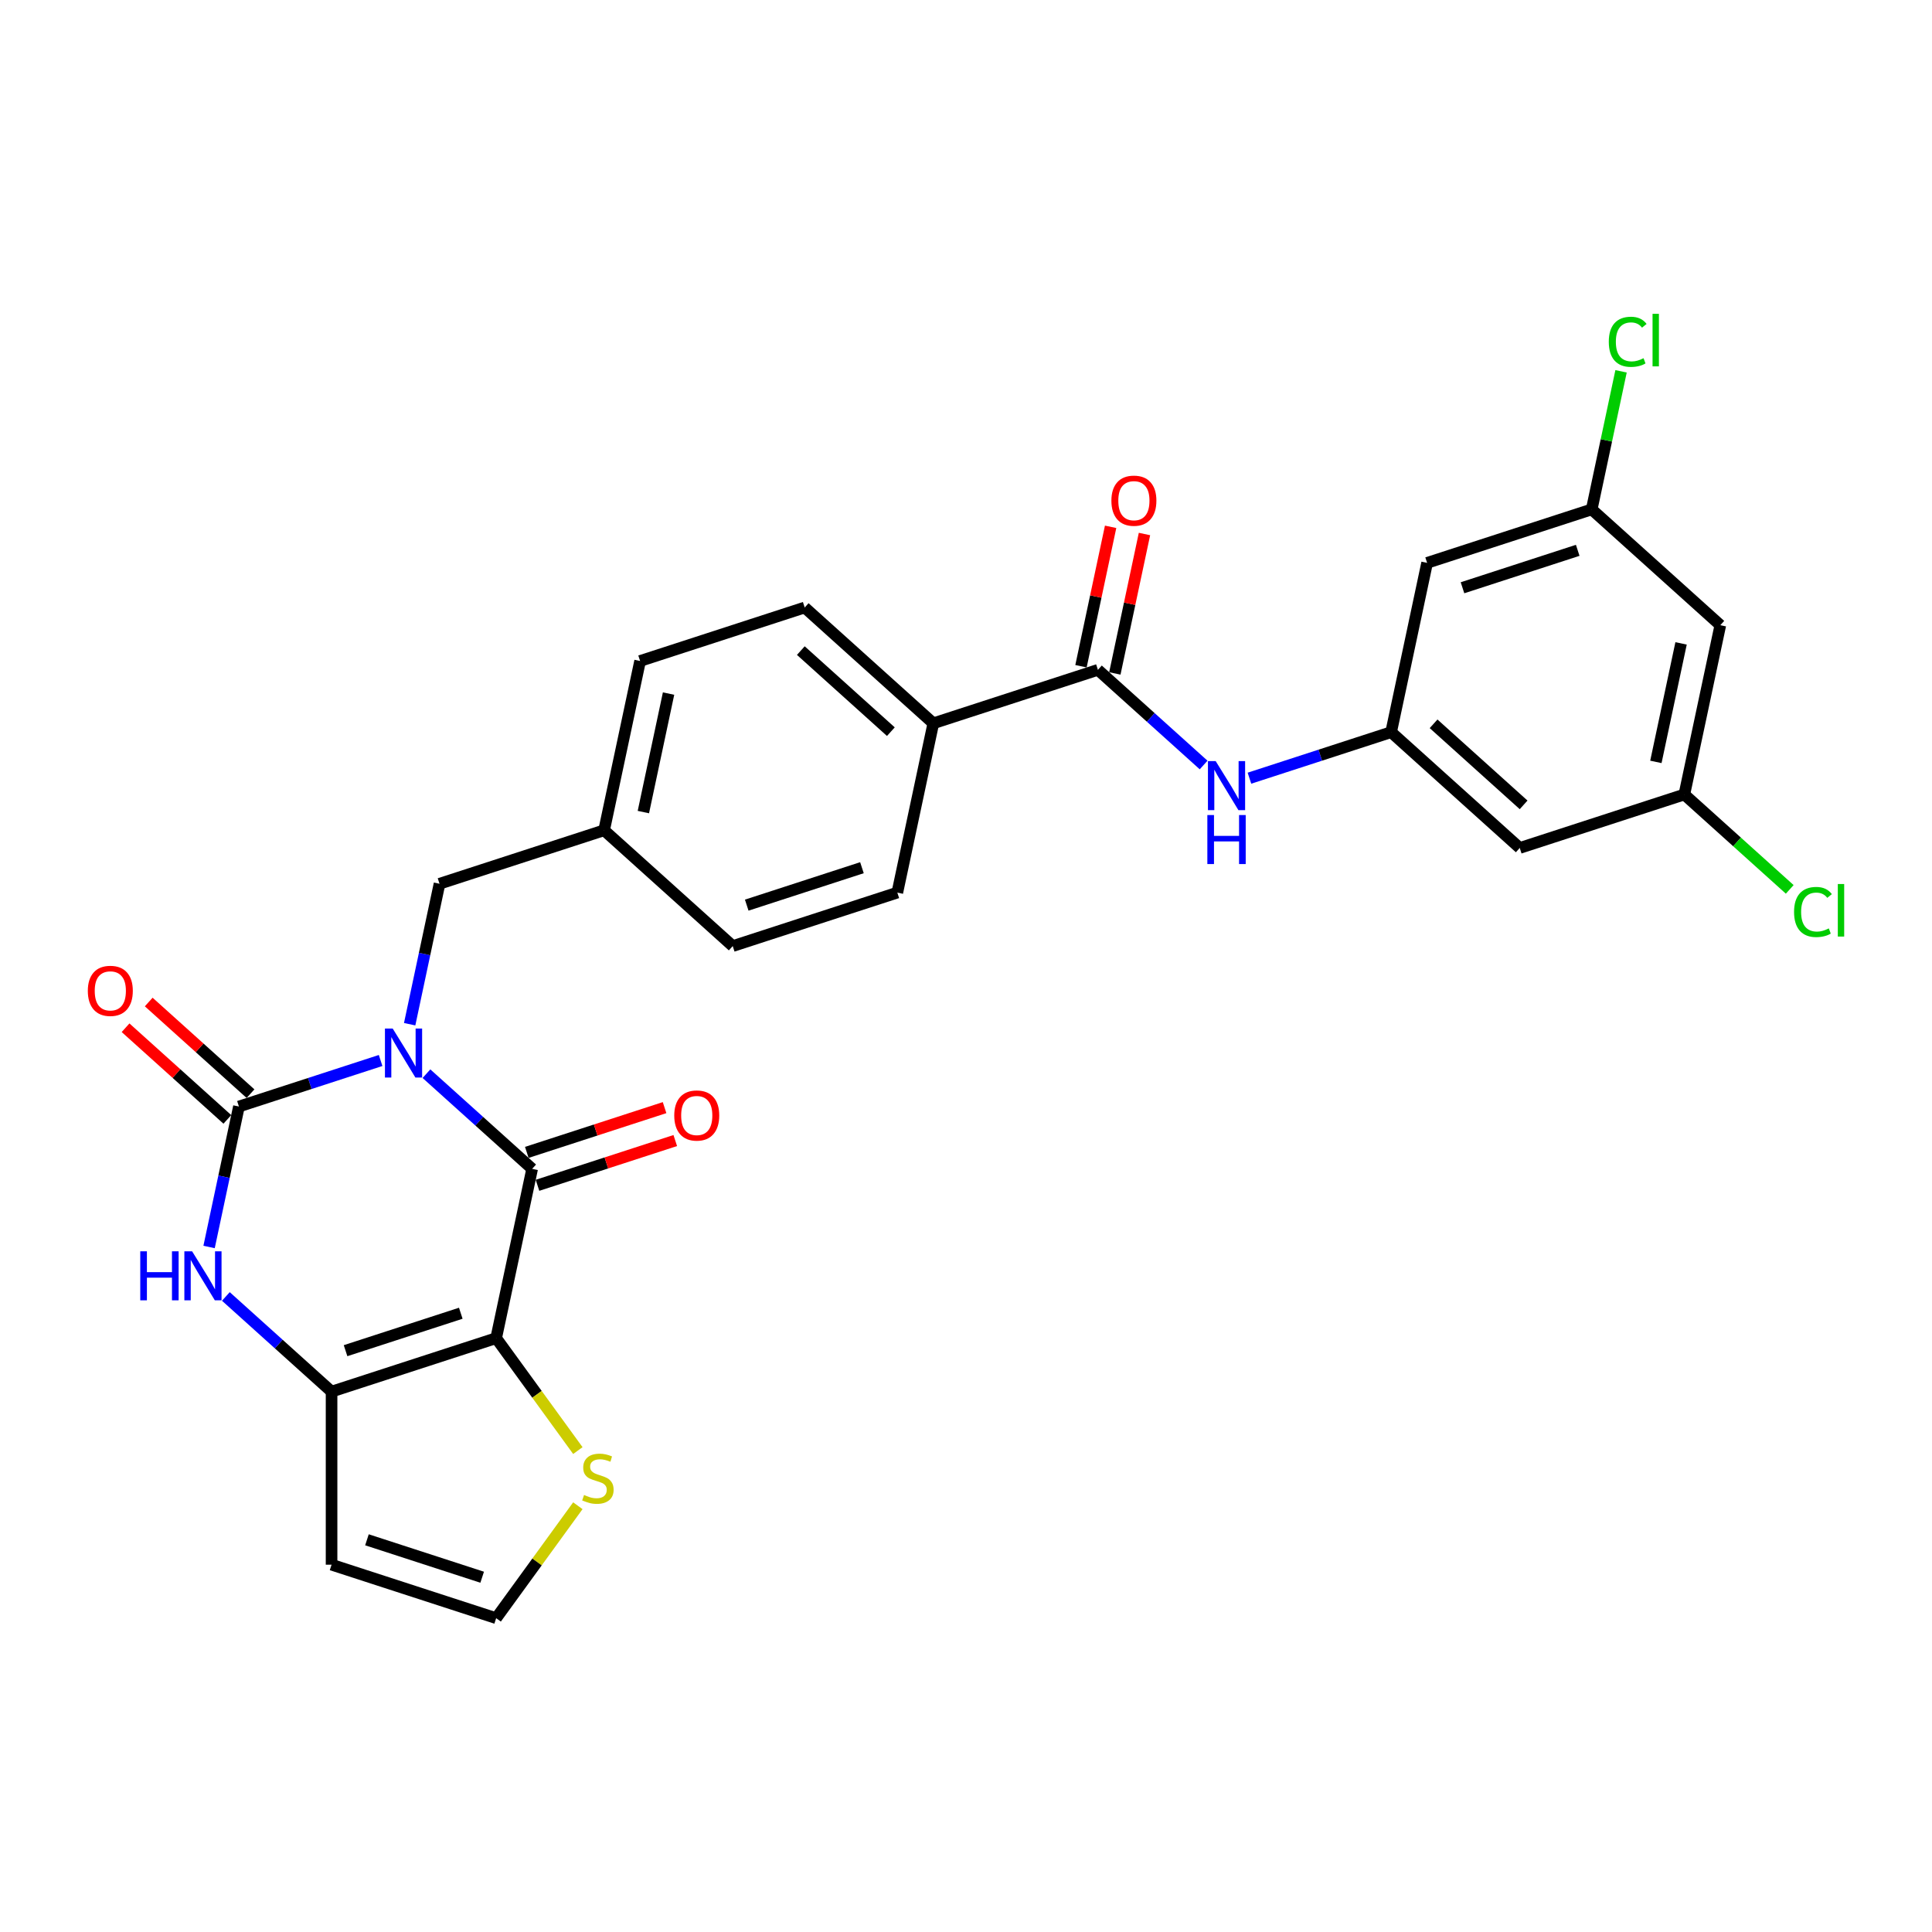 <?xml version='1.0' encoding='iso-8859-1'?>
<svg version='1.1' baseProfile='full'
              xmlns='http://www.w3.org/2000/svg'
                      xmlns:rdkit='http://www.rdkit.org/xml'
                      xmlns:xlink='http://www.w3.org/1999/xlink'
                  xml:space='preserve'
width='1000px' height='1000px' viewBox='0 0 1000 1000'>
<!-- END OF HEADER -->
<rect style='opacity:1.0;fill:#FFFFFF;stroke:none' width='1000' height='1000' x='0' y='0'> </rect>
<path class='bond-0' d='M 220.728,555.734 L 248.084,580.365' style='fill:none;fill-rule:evenodd;stroke:#0000FF;stroke-width:6px;stroke-linecap:butt;stroke-linejoin:miter;stroke-opacity:1' />
<path class='bond-0' d='M 248.084,580.365 L 275.439,604.996' style='fill:none;fill-rule:evenodd;stroke:#000000;stroke-width:6px;stroke-linecap:butt;stroke-linejoin:miter;stroke-opacity:1' />
<path class='bond-2' d='M 197.007,548.908 L 160.339,560.823' style='fill:none;fill-rule:evenodd;stroke:#0000FF;stroke-width:6px;stroke-linecap:butt;stroke-linejoin:miter;stroke-opacity:1' />
<path class='bond-2' d='M 160.339,560.823 L 123.671,572.737' style='fill:none;fill-rule:evenodd;stroke:#000000;stroke-width:6px;stroke-linecap:butt;stroke-linejoin:miter;stroke-opacity:1' />
<path class='bond-10' d='M 212.04,530.131 L 219.766,493.781' style='fill:none;fill-rule:evenodd;stroke:#0000FF;stroke-width:6px;stroke-linecap:butt;stroke-linejoin:miter;stroke-opacity:1' />
<path class='bond-10' d='M 219.766,493.781 L 227.493,457.432' style='fill:none;fill-rule:evenodd;stroke:#000000;stroke-width:6px;stroke-linecap:butt;stroke-linejoin:miter;stroke-opacity:1' />
<path class='bond-1' d='M 275.439,604.996 L 256.814,692.619' style='fill:none;fill-rule:evenodd;stroke:#000000;stroke-width:6px;stroke-linecap:butt;stroke-linejoin:miter;stroke-opacity:1' />
<path class='bond-13' d='M 278.207,613.516 L 313.863,601.93' style='fill:none;fill-rule:evenodd;stroke:#000000;stroke-width:6px;stroke-linecap:butt;stroke-linejoin:miter;stroke-opacity:1' />
<path class='bond-13' d='M 313.863,601.93 L 349.519,590.345' style='fill:none;fill-rule:evenodd;stroke:#FF0000;stroke-width:6px;stroke-linecap:butt;stroke-linejoin:miter;stroke-opacity:1' />
<path class='bond-13' d='M 272.671,596.476 L 308.327,584.891' style='fill:none;fill-rule:evenodd;stroke:#000000;stroke-width:6px;stroke-linecap:butt;stroke-linejoin:miter;stroke-opacity:1' />
<path class='bond-13' d='M 308.327,584.891 L 343.982,573.306' style='fill:none;fill-rule:evenodd;stroke:#FF0000;stroke-width:6px;stroke-linecap:butt;stroke-linejoin:miter;stroke-opacity:1' />
<path class='bond-6' d='M 256.814,692.619 L 277.955,721.716' style='fill:none;fill-rule:evenodd;stroke:#000000;stroke-width:6px;stroke-linecap:butt;stroke-linejoin:miter;stroke-opacity:1' />
<path class='bond-6' d='M 277.955,721.716 L 299.095,750.814' style='fill:none;fill-rule:evenodd;stroke:#CCCC00;stroke-width:6px;stroke-linecap:butt;stroke-linejoin:miter;stroke-opacity:1' />
<path class='bond-28' d='M 256.814,692.619 L 171.618,720.301' style='fill:none;fill-rule:evenodd;stroke:#000000;stroke-width:6px;stroke-linecap:butt;stroke-linejoin:miter;stroke-opacity:1' />
<path class='bond-28' d='M 238.499,679.732 L 178.861,699.11' style='fill:none;fill-rule:evenodd;stroke:#000000;stroke-width:6px;stroke-linecap:butt;stroke-linejoin:miter;stroke-opacity:1' />
<path class='bond-4' d='M 123.671,572.737 L 115.945,609.086' style='fill:none;fill-rule:evenodd;stroke:#000000;stroke-width:6px;stroke-linecap:butt;stroke-linejoin:miter;stroke-opacity:1' />
<path class='bond-4' d='M 115.945,609.086 L 108.219,645.436' style='fill:none;fill-rule:evenodd;stroke:#0000FF;stroke-width:6px;stroke-linecap:butt;stroke-linejoin:miter;stroke-opacity:1' />
<path class='bond-12' d='M 129.666,566.08 L 103.322,542.36' style='fill:none;fill-rule:evenodd;stroke:#000000;stroke-width:6px;stroke-linecap:butt;stroke-linejoin:miter;stroke-opacity:1' />
<path class='bond-12' d='M 103.322,542.36 L 76.979,518.64' style='fill:none;fill-rule:evenodd;stroke:#FF0000;stroke-width:6px;stroke-linecap:butt;stroke-linejoin:miter;stroke-opacity:1' />
<path class='bond-12' d='M 117.677,579.394 L 91.334,555.674' style='fill:none;fill-rule:evenodd;stroke:#000000;stroke-width:6px;stroke-linecap:butt;stroke-linejoin:miter;stroke-opacity:1' />
<path class='bond-12' d='M 91.334,555.674 L 64.991,531.955' style='fill:none;fill-rule:evenodd;stroke:#FF0000;stroke-width:6px;stroke-linecap:butt;stroke-linejoin:miter;stroke-opacity:1' />
<path class='bond-3' d='M 171.618,720.301 L 144.263,695.67' style='fill:none;fill-rule:evenodd;stroke:#000000;stroke-width:6px;stroke-linecap:butt;stroke-linejoin:miter;stroke-opacity:1' />
<path class='bond-3' d='M 144.263,695.67 L 116.907,671.039' style='fill:none;fill-rule:evenodd;stroke:#0000FF;stroke-width:6px;stroke-linecap:butt;stroke-linejoin:miter;stroke-opacity:1' />
<path class='bond-8' d='M 171.618,720.301 L 171.618,809.882' style='fill:none;fill-rule:evenodd;stroke:#000000;stroke-width:6px;stroke-linecap:butt;stroke-linejoin:miter;stroke-opacity:1' />
<path class='bond-5' d='M 568.278,346.704 L 483.082,374.386' style='fill:none;fill-rule:evenodd;stroke:#000000;stroke-width:6px;stroke-linecap:butt;stroke-linejoin:miter;stroke-opacity:1' />
<path class='bond-7' d='M 568.278,346.704 L 595.634,371.335' style='fill:none;fill-rule:evenodd;stroke:#000000;stroke-width:6px;stroke-linecap:butt;stroke-linejoin:miter;stroke-opacity:1' />
<path class='bond-7' d='M 595.634,371.335 L 622.989,395.966' style='fill:none;fill-rule:evenodd;stroke:#0000FF;stroke-width:6px;stroke-linecap:butt;stroke-linejoin:miter;stroke-opacity:1' />
<path class='bond-19' d='M 577.04,348.566 L 584.71,312.485' style='fill:none;fill-rule:evenodd;stroke:#000000;stroke-width:6px;stroke-linecap:butt;stroke-linejoin:miter;stroke-opacity:1' />
<path class='bond-19' d='M 584.71,312.485 L 592.379,276.405' style='fill:none;fill-rule:evenodd;stroke:#FF0000;stroke-width:6px;stroke-linecap:butt;stroke-linejoin:miter;stroke-opacity:1' />
<path class='bond-19' d='M 559.516,344.841 L 567.185,308.76' style='fill:none;fill-rule:evenodd;stroke:#000000;stroke-width:6px;stroke-linecap:butt;stroke-linejoin:miter;stroke-opacity:1' />
<path class='bond-19' d='M 567.185,308.76 L 574.854,272.68' style='fill:none;fill-rule:evenodd;stroke:#FF0000;stroke-width:6px;stroke-linecap:butt;stroke-linejoin:miter;stroke-opacity:1' />
<path class='bond-11' d='M 299.095,779.369 L 277.955,808.467' style='fill:none;fill-rule:evenodd;stroke:#CCCC00;stroke-width:6px;stroke-linecap:butt;stroke-linejoin:miter;stroke-opacity:1' />
<path class='bond-11' d='M 277.955,808.467 L 256.814,837.564' style='fill:none;fill-rule:evenodd;stroke:#000000;stroke-width:6px;stroke-linecap:butt;stroke-linejoin:miter;stroke-opacity:1' />
<path class='bond-9' d='M 646.71,402.791 L 683.378,390.877' style='fill:none;fill-rule:evenodd;stroke:#0000FF;stroke-width:6px;stroke-linecap:butt;stroke-linejoin:miter;stroke-opacity:1' />
<path class='bond-9' d='M 683.378,390.877 L 720.046,378.963' style='fill:none;fill-rule:evenodd;stroke:#000000;stroke-width:6px;stroke-linecap:butt;stroke-linejoin:miter;stroke-opacity:1' />
<path class='bond-30' d='M 171.618,809.882 L 256.814,837.564' style='fill:none;fill-rule:evenodd;stroke:#000000;stroke-width:6px;stroke-linecap:butt;stroke-linejoin:miter;stroke-opacity:1' />
<path class='bond-30' d='M 189.934,796.995 L 249.571,816.372' style='fill:none;fill-rule:evenodd;stroke:#000000;stroke-width:6px;stroke-linecap:butt;stroke-linejoin:miter;stroke-opacity:1' />
<path class='bond-15' d='M 720.046,378.963 L 786.617,438.904' style='fill:none;fill-rule:evenodd;stroke:#000000;stroke-width:6px;stroke-linecap:butt;stroke-linejoin:miter;stroke-opacity:1' />
<path class='bond-15' d='M 742.02,374.64 L 788.62,416.599' style='fill:none;fill-rule:evenodd;stroke:#000000;stroke-width:6px;stroke-linecap:butt;stroke-linejoin:miter;stroke-opacity:1' />
<path class='bond-16' d='M 720.046,378.963 L 738.671,291.34' style='fill:none;fill-rule:evenodd;stroke:#000000;stroke-width:6px;stroke-linecap:butt;stroke-linejoin:miter;stroke-opacity:1' />
<path class='bond-23' d='M 227.493,457.432 L 312.689,429.75' style='fill:none;fill-rule:evenodd;stroke:#000000;stroke-width:6px;stroke-linecap:butt;stroke-linejoin:miter;stroke-opacity:1' />
<path class='bond-14' d='M 483.082,374.386 L 416.51,314.444' style='fill:none;fill-rule:evenodd;stroke:#000000;stroke-width:6px;stroke-linecap:butt;stroke-linejoin:miter;stroke-opacity:1' />
<path class='bond-14' d='M 461.108,378.709 L 414.508,336.75' style='fill:none;fill-rule:evenodd;stroke:#000000;stroke-width:6px;stroke-linecap:butt;stroke-linejoin:miter;stroke-opacity:1' />
<path class='bond-29' d='M 483.082,374.386 L 464.457,462.009' style='fill:none;fill-rule:evenodd;stroke:#000000;stroke-width:6px;stroke-linecap:butt;stroke-linejoin:miter;stroke-opacity:1' />
<path class='bond-17' d='M 786.617,438.904 L 871.814,411.222' style='fill:none;fill-rule:evenodd;stroke:#000000;stroke-width:6px;stroke-linecap:butt;stroke-linejoin:miter;stroke-opacity:1' />
<path class='bond-18' d='M 738.671,291.34 L 823.867,263.658' style='fill:none;fill-rule:evenodd;stroke:#000000;stroke-width:6px;stroke-linecap:butt;stroke-linejoin:miter;stroke-opacity:1' />
<path class='bond-18' d='M 756.987,304.227 L 816.624,284.849' style='fill:none;fill-rule:evenodd;stroke:#000000;stroke-width:6px;stroke-linecap:butt;stroke-linejoin:miter;stroke-opacity:1' />
<path class='bond-25' d='M 871.814,411.222 L 899.088,435.781' style='fill:none;fill-rule:evenodd;stroke:#000000;stroke-width:6px;stroke-linecap:butt;stroke-linejoin:miter;stroke-opacity:1' />
<path class='bond-25' d='M 899.088,435.781 L 926.363,460.339' style='fill:none;fill-rule:evenodd;stroke:#00CC00;stroke-width:6px;stroke-linecap:butt;stroke-linejoin:miter;stroke-opacity:1' />
<path class='bond-31' d='M 871.814,411.222 L 890.439,323.599' style='fill:none;fill-rule:evenodd;stroke:#000000;stroke-width:6px;stroke-linecap:butt;stroke-linejoin:miter;stroke-opacity:1' />
<path class='bond-31' d='M 857.083,394.354 L 870.12,333.017' style='fill:none;fill-rule:evenodd;stroke:#000000;stroke-width:6px;stroke-linecap:butt;stroke-linejoin:miter;stroke-opacity:1' />
<path class='bond-20' d='M 823.867,263.658 L 890.439,323.599' style='fill:none;fill-rule:evenodd;stroke:#000000;stroke-width:6px;stroke-linecap:butt;stroke-linejoin:miter;stroke-opacity:1' />
<path class='bond-24' d='M 823.867,263.658 L 831.462,227.926' style='fill:none;fill-rule:evenodd;stroke:#000000;stroke-width:6px;stroke-linecap:butt;stroke-linejoin:miter;stroke-opacity:1' />
<path class='bond-24' d='M 831.462,227.926 L 839.057,192.195' style='fill:none;fill-rule:evenodd;stroke:#00CC00;stroke-width:6px;stroke-linecap:butt;stroke-linejoin:miter;stroke-opacity:1' />
<path class='bond-21' d='M 464.457,462.009 L 379.261,489.691' style='fill:none;fill-rule:evenodd;stroke:#000000;stroke-width:6px;stroke-linecap:butt;stroke-linejoin:miter;stroke-opacity:1' />
<path class='bond-21' d='M 446.141,449.122 L 386.504,468.499' style='fill:none;fill-rule:evenodd;stroke:#000000;stroke-width:6px;stroke-linecap:butt;stroke-linejoin:miter;stroke-opacity:1' />
<path class='bond-22' d='M 416.51,314.444 L 331.314,342.126' style='fill:none;fill-rule:evenodd;stroke:#000000;stroke-width:6px;stroke-linecap:butt;stroke-linejoin:miter;stroke-opacity:1' />
<path class='bond-26' d='M 312.689,429.75 L 379.261,489.691' style='fill:none;fill-rule:evenodd;stroke:#000000;stroke-width:6px;stroke-linecap:butt;stroke-linejoin:miter;stroke-opacity:1' />
<path class='bond-27' d='M 312.689,429.75 L 331.314,342.126' style='fill:none;fill-rule:evenodd;stroke:#000000;stroke-width:6px;stroke-linecap:butt;stroke-linejoin:miter;stroke-opacity:1' />
<path class='bond-27' d='M 333.007,420.331 L 346.045,358.995' style='fill:none;fill-rule:evenodd;stroke:#000000;stroke-width:6px;stroke-linecap:butt;stroke-linejoin:miter;stroke-opacity:1' />
<path  class='atom-0' d='M 203.26 532.37
L 211.573 545.807
Q 212.397 547.133, 213.723 549.534
Q 215.049 551.935, 215.121 552.078
L 215.121 532.37
L 218.489 532.37
L 218.489 557.739
L 215.013 557.739
L 206.091 543.048
Q 205.052 541.328, 203.941 539.357
Q 202.866 537.387, 202.543 536.777
L 202.543 557.739
L 199.247 557.739
L 199.247 532.37
L 203.26 532.37
' fill='#0000FF'/>
<path  class='atom-5' d='M 72.6 647.675
L 76.04 647.675
L 76.04 658.461
L 89.012 658.461
L 89.012 647.675
L 92.452 647.675
L 92.452 673.044
L 89.012 673.044
L 89.012 661.327
L 76.04 661.327
L 76.04 673.044
L 72.6 673.044
L 72.6 647.675
' fill='#0000FF'/>
<path  class='atom-5' d='M 99.439 647.675
L 107.752 661.112
Q 108.576 662.438, 109.902 664.839
Q 111.228 667.24, 111.299 667.383
L 111.299 647.675
L 114.668 647.675
L 114.668 673.044
L 111.192 673.044
L 102.27 658.353
Q 101.23 656.633, 100.12 654.663
Q 99.045 652.692, 98.722 652.083
L 98.722 673.044
L 95.426 673.044
L 95.426 647.675
L 99.439 647.675
' fill='#0000FF'/>
<path  class='atom-7' d='M 302.302 773.799
Q 302.589 773.906, 303.771 774.408
Q 304.954 774.909, 306.244 775.232
Q 307.57 775.519, 308.859 775.519
Q 311.26 775.519, 312.658 774.372
Q 314.055 773.19, 314.055 771.147
Q 314.055 769.75, 313.339 768.89
Q 312.658 768.03, 311.583 767.564
Q 310.508 767.098, 308.716 766.561
Q 306.459 765.88, 305.097 765.235
Q 303.771 764.59, 302.804 763.228
Q 301.872 761.867, 301.872 759.573
Q 301.872 756.384, 304.022 754.413
Q 306.208 752.443, 310.508 752.443
Q 313.446 752.443, 316.778 753.84
L 315.954 756.599
Q 312.909 755.345, 310.615 755.345
Q 308.143 755.345, 306.781 756.384
Q 305.42 757.387, 305.455 759.143
Q 305.455 760.505, 306.136 761.329
Q 306.853 762.153, 307.856 762.619
Q 308.895 763.085, 310.615 763.622
Q 312.909 764.339, 314.27 765.056
Q 315.632 765.772, 316.599 767.241
Q 317.603 768.675, 317.603 771.147
Q 317.603 774.659, 315.238 776.558
Q 312.909 778.421, 309.003 778.421
Q 306.745 778.421, 305.025 777.919
Q 303.341 777.454, 301.335 776.629
L 302.302 773.799
' fill='#CCCC00'/>
<path  class='atom-8' d='M 629.242 393.96
L 637.555 407.397
Q 638.379 408.723, 639.705 411.124
Q 641.031 413.525, 641.102 413.668
L 641.102 393.96
L 644.47 393.96
L 644.47 419.33
L 640.995 419.33
L 632.073 404.638
Q 631.033 402.918, 629.923 400.948
Q 628.848 398.977, 628.525 398.368
L 628.525 419.33
L 625.229 419.33
L 625.229 393.96
L 629.242 393.96
' fill='#0000FF'/>
<path  class='atom-8' d='M 624.924 421.866
L 628.364 421.866
L 628.364 432.652
L 641.335 432.652
L 641.335 421.866
L 644.775 421.866
L 644.775 447.236
L 641.335 447.236
L 641.335 435.519
L 628.364 435.519
L 628.364 447.236
L 624.924 447.236
L 624.924 421.866
' fill='#0000FF'/>
<path  class='atom-13' d='M 45.455 512.867
Q 45.455 506.776, 48.465 503.372
Q 51.474 499.968, 57.1 499.968
Q 62.726 499.968, 65.736 503.372
Q 68.746 506.776, 68.746 512.867
Q 68.746 519.03, 65.7 522.542
Q 62.654 526.018, 57.1 526.018
Q 51.51 526.018, 48.465 522.542
Q 45.455 519.066, 45.455 512.867
M 57.1 523.151
Q 60.97 523.151, 63.048 520.571
Q 65.162 517.955, 65.162 512.867
Q 65.162 507.886, 63.048 505.378
Q 60.97 502.834, 57.1 502.834
Q 53.23 502.834, 51.116 505.342
Q 49.038 507.851, 49.038 512.867
Q 49.038 517.991, 51.116 520.571
Q 53.23 523.151, 57.1 523.151
' fill='#FF0000'/>
<path  class='atom-14' d='M 348.99 577.386
Q 348.99 571.294, 352 567.89
Q 355.01 564.486, 360.636 564.486
Q 366.261 564.486, 369.271 567.89
Q 372.281 571.294, 372.281 577.386
Q 372.281 583.549, 369.235 587.06
Q 366.19 590.536, 360.636 590.536
Q 355.046 590.536, 352 587.06
Q 348.99 583.585, 348.99 577.386
M 360.636 587.669
Q 364.506 587.669, 366.584 585.09
Q 368.698 582.474, 368.698 577.386
Q 368.698 572.405, 366.584 569.897
Q 364.506 567.353, 360.636 567.353
Q 356.766 567.353, 354.652 569.861
Q 352.573 572.369, 352.573 577.386
Q 352.573 582.51, 354.652 585.09
Q 356.766 587.669, 360.636 587.669
' fill='#FF0000'/>
<path  class='atom-20' d='M 575.257 259.152
Q 575.257 253.061, 578.267 249.657
Q 581.277 246.253, 586.903 246.253
Q 592.529 246.253, 595.539 249.657
Q 598.548 253.061, 598.548 259.152
Q 598.548 265.315, 595.503 268.827
Q 592.457 272.303, 586.903 272.303
Q 581.313 272.303, 578.267 268.827
Q 575.257 265.351, 575.257 259.152
M 586.903 269.436
Q 590.773 269.436, 592.851 266.856
Q 594.965 264.24, 594.965 259.152
Q 594.965 254.171, 592.851 251.663
Q 590.773 249.119, 586.903 249.119
Q 583.033 249.119, 580.919 251.627
Q 578.841 254.136, 578.841 259.152
Q 578.841 264.276, 580.919 266.856
Q 583.033 269.436, 586.903 269.436
' fill='#FF0000'/>
<path  class='atom-25' d='M 832.71 176.912
Q 832.71 170.606, 835.648 167.309
Q 838.622 163.977, 844.248 163.977
Q 849.479 163.977, 852.274 167.668
L 849.909 169.603
Q 847.867 166.915, 844.248 166.915
Q 840.414 166.915, 838.371 169.495
Q 836.365 172.039, 836.365 176.912
Q 836.365 181.929, 838.443 184.509
Q 840.557 187.089, 844.642 187.089
Q 847.437 187.089, 850.698 185.405
L 851.701 188.092
Q 850.375 188.952, 848.368 189.454
Q 846.362 189.955, 844.14 189.955
Q 838.622 189.955, 835.648 186.587
Q 832.71 183.219, 832.71 176.912
' fill='#00CC00'/>
<path  class='atom-25' d='M 855.356 162.436
L 858.652 162.436
L 858.652 189.633
L 855.356 189.633
L 855.356 162.436
' fill='#00CC00'/>
<path  class='atom-26' d='M 928.603 472.041
Q 928.603 465.735, 931.541 462.438
Q 934.515 459.106, 940.141 459.106
Q 945.372 459.106, 948.167 462.797
L 945.802 464.731
Q 943.76 462.044, 940.141 462.044
Q 936.307 462.044, 934.264 464.624
Q 932.258 467.168, 932.258 472.041
Q 932.258 477.058, 934.336 479.638
Q 936.45 482.218, 940.535 482.218
Q 943.33 482.218, 946.591 480.534
L 947.594 483.221
Q 946.268 484.081, 944.262 484.583
Q 942.255 485.084, 940.033 485.084
Q 934.515 485.084, 931.541 481.716
Q 928.603 478.348, 928.603 472.041
' fill='#00CC00'/>
<path  class='atom-26' d='M 951.249 457.565
L 954.545 457.565
L 954.545 484.762
L 951.249 484.762
L 951.249 457.565
' fill='#00CC00'/>
</svg>
